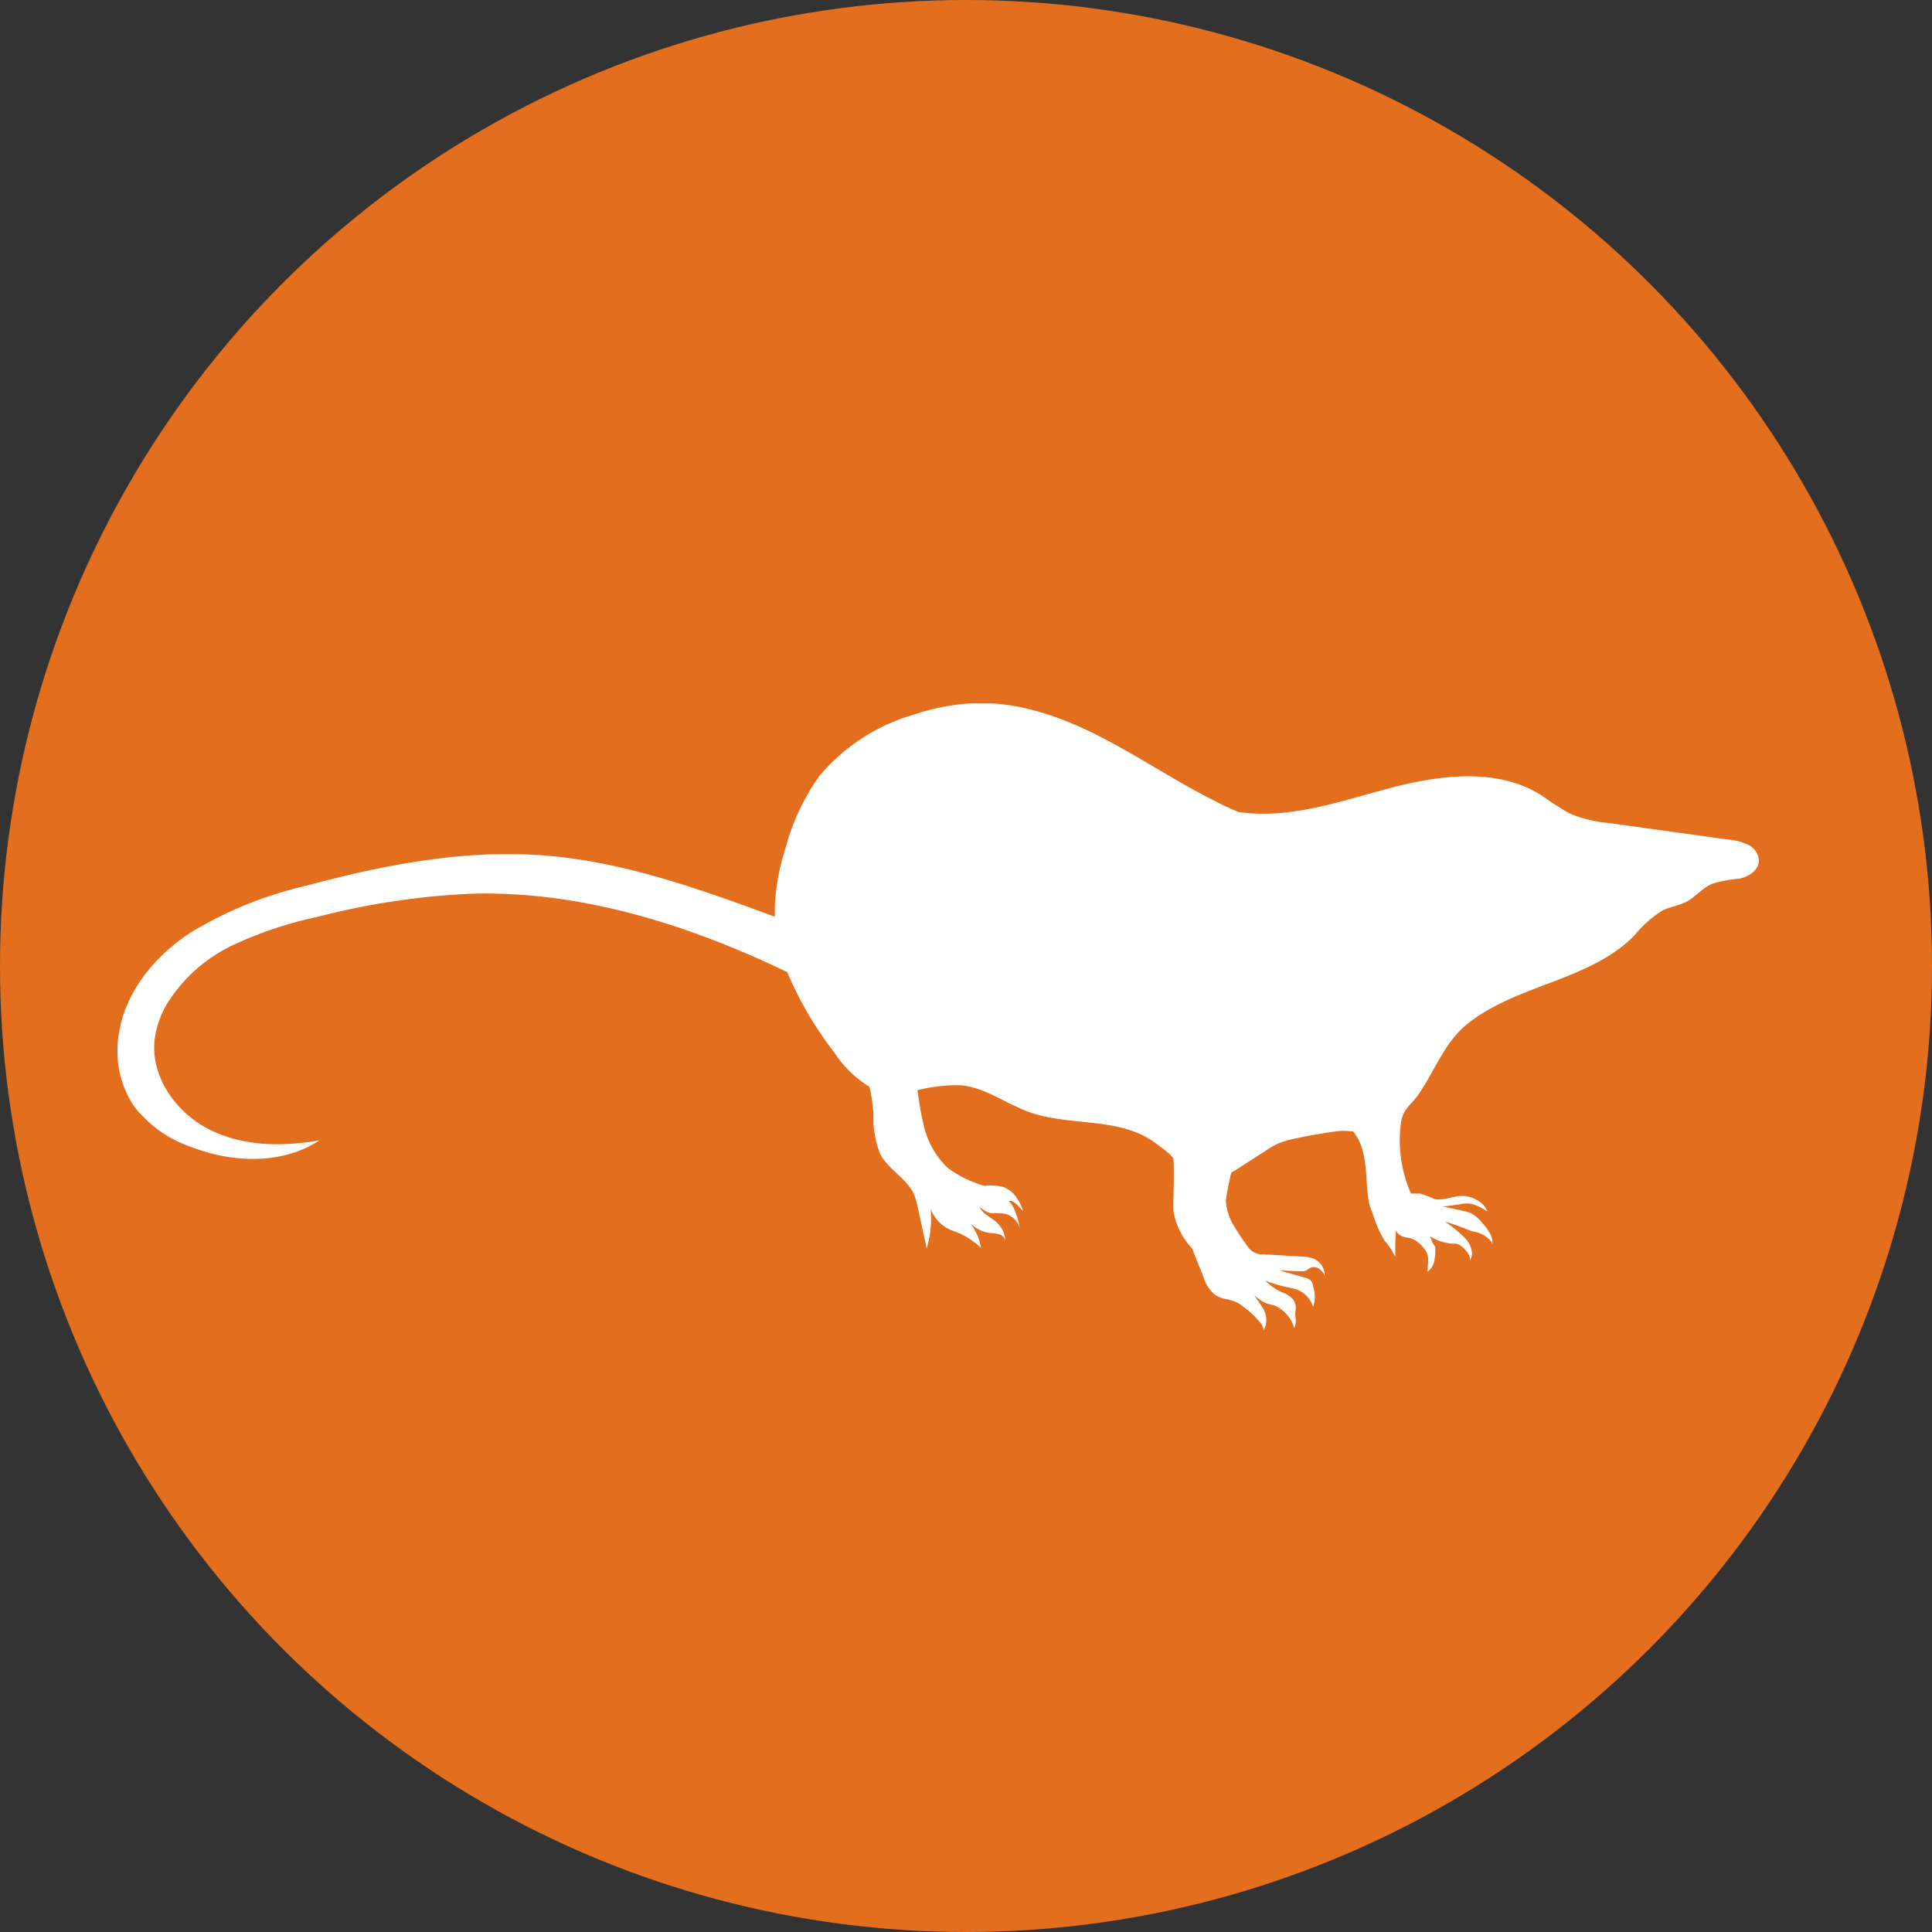<svg xmlns="http://www.w3.org/2000/svg" xmlns:xlink="http://www.w3.org/1999/xlink" viewBox="0 0 180 180"><rect x="0" y="0" width="180" height="180" fill="#333333" stroke="none"/><defs><style>.cls-1{fill:none;}.cls-2{fill:#e36f1e;}.cls-3{clip-path:url(#clip-path);}.cls-4{fill:#fff;}</style><clipPath id="clip-path"><rect class="cls-1" x="10.95" y="65.54" width="152.92" height="58.45"/></clipPath></defs><g id="Layer_2" data-name="Layer 2"><g id="_ëîé_2" data-name="‘ëîé 2"><circle class="cls-2" cx="90" cy="90" r="90"/><g class="cls-3"><path class="cls-4" d="M162.9,78.73a5.05,5.05,0,0,0-1.88-.51l-11.2-1.55a12,12,0,0,1-3.61-.89,29.39,29.39,0,0,1-2.59-1.68c-4.14-2.61-9.5-1.9-14.22-.65s-9.28,2.89-14,2.2a21,21,0,0,1-2.17-1c-3.62-1.81-7-4.09-10.58-5.94s-7.53-3.28-11.58-3.21a20.58,20.58,0,0,0-6,1.1,18,18,0,0,0-8.74,5.71A20.76,20.76,0,0,0,73.19,79a20.86,20.86,0,0,0-1,5.41c0,.34,0,.68,0,1-7-2.58-14.08-5.13-21.49-5.71s-14.92.87-22.13,2.81A36.7,36.7,0,0,0,17.73,86.9c-3.26,2.15-6,5.42-6.63,9.27a9.3,9.3,0,0,0,1.39,6.9,11.41,11.41,0,0,0,5.32,3.79c3.86,1.49,8.48,1.67,11.94-.61-3.43.59-7.09.56-10.21-1s-5.49-4.88-5.14-8.34a8.67,8.67,0,0,1,1.17-3.4,14.54,14.54,0,0,1,6.1-5.44,36,36,0,0,1,7.84-2.63,69,69,0,0,1,14.54-2.18c10.16-.25,20.12,2.9,29.3,7.31A33,33,0,0,0,77.69,98,10.43,10.43,0,0,0,81,101.25a15.24,15.24,0,0,1,.38,2.6A8.92,8.92,0,0,0,82,107.5c.76,1.48,2.51,2.29,3.17,3.81a6.67,6.67,0,0,1,.33,1.16l.84,3.85a9.74,9.74,0,0,0,.36-3.72,3.43,3.43,0,0,0,2.11,2.08,7.2,7.2,0,0,1,2.59,1.58,5.12,5.12,0,0,0-1-2.28,3.21,3.21,0,0,0,1.8.89,4.54,4.54,0,0,1,.9.13.79.79,0,0,1,.57.64,2.52,2.52,0,0,0-1.12-2c-.47-.34-1-.61-1.26-1.14-.16-.26.42.48,1.1.53a7.43,7.43,0,0,1,1.25.06,1.86,1.86,0,0,1,1.37,1.36,6.55,6.55,0,0,0-.62-2,2.48,2.48,0,0,0-.4-.56l.25,0a1.86,1.86,0,0,1,.64.48l.44.46a4.51,4.51,0,0,0-.68-1.35,2.53,2.53,0,0,0-1.19-.9,5.25,5.25,0,0,0-1.73-.1,10.35,10.35,0,0,1-3.46-1.7,7.9,7.9,0,0,1-2.21-4c-.26-1-.41-2.13-.58-3.21a15.09,15.09,0,0,1,4.05-.46c2.27.21,4.19,1.71,6.34,2.49,3.66,1.31,8,.5,11.3,2.56a20.59,20.59,0,0,1,1.8,1.35c.12.13.23.27.36.4.1,1.49,0,3,0,4.51,0,.24,0,.47.06.71a6.73,6.73,0,0,0,1.68,3.18c.35.89.71,1.78,1.07,2.67a3.37,3.37,0,0,0,1.12,1.69,2.89,2.89,0,0,0,1,.37,4.29,4.29,0,0,1,1,.31,3.23,3.23,0,0,1,.59.4,8.22,8.22,0,0,1,1.47,1.35,1.38,1.38,0,0,1,.42.86,2.09,2.09,0,0,0,.09-1.78,2.73,2.73,0,0,0-.32-.55q-.34-.5-.66-1a3.57,3.57,0,0,0,1.17.81c.26.09.55.12.81.22a3.4,3.4,0,0,1,1.14.9,2.86,2.86,0,0,1,.61,1.19c.34-.73,0-1.15.13-1.59a1.43,1.43,0,0,0-.2-1.06,2.44,2.44,0,0,0-1.06-.7,5.45,5.45,0,0,1-1.56-1.08,16,16,0,0,0,2.59.72,2.5,2.5,0,0,1,1.87,1.73,3,3,0,0,0,0-1.92,1,1,0,0,0-.19-.51,1.06,1.06,0,0,0-.59-.31l-2.33-.66c.66,0,1.32.07,2,.07a1,1,0,0,0,.46-.07,3,3,0,0,0,.29-.2.85.85,0,0,1,.86,0,1.51,1.51,0,0,1,.58.67,1.71,1.71,0,0,0-1-1.56,3.36,3.36,0,0,0-1.17-.21l-3.54-.21a1.6,1.6,0,0,1-1.49-.76,19,19,0,0,1-1.17-1.75,5.14,5.14,0,0,1-.84-2.49,23.14,23.14,0,0,1,.51-2.61c.28-.16.55-.33.81-.5l2.31-1.49a8.78,8.78,0,0,1,1.33-.76,9.47,9.47,0,0,1,1.38-.4c1.29-.28,2.58-.51,3.89-.69a5.17,5.17,0,0,1,1.47,0l.14,0a1.92,1.92,0,0,1,.18.22c1.52,2,.76,5.63,1.6,7.25h0a3.38,3.38,0,0,0,.16.48,9.86,9.86,0,0,0,1,2.21,7.05,7.05,0,0,1,1,1.53c0-.7,0-1.4.05-2.1a1.94,1.94,0,0,0,0-.34,1.47,1.47,0,0,0,.62.54,5.1,5.1,0,0,0,.7.15,2.42,2.42,0,0,1,1.24.88,1.86,1.86,0,0,1,.39.66c.16.51,0,1.07,0,1.6a1.58,1.58,0,0,0,.62-.93,4.25,4.25,0,0,0,.11-1.13.79.79,0,0,0,0-.22.84.84,0,0,0-.15-.26c-.17-.22-.21-.61-.4-.81a4.38,4.38,0,0,0,2.22.73,1,1,0,0,1,.64.15,2.07,2.07,0,0,1,.51.47,1.27,1.27,0,0,1,.42.93,1.52,1.52,0,0,0,.19-.59,2.28,2.28,0,0,0-.71-1.53,1.31,1.31,0,0,0-.24-.23,11.78,11.78,0,0,0-1.58-1.26,23,23,0,0,1,2.36.85c.19.06.39.09.59.14a2.58,2.58,0,0,1,1.33.84.45.45,0,0,1,.14.33,1.79,1.79,0,0,0-.25-1.1,5.14,5.14,0,0,0-.69-.92,3.21,3.21,0,0,0-1.08-.93,3.31,3.31,0,0,0-.68-.2l-1.89-.41c.56-.07,1.12-.14,1.67-.23a3.26,3.26,0,0,1,.62-.06,2.47,2.47,0,0,1,.75.17,4.92,4.92,0,0,1,1.08.59,1.79,1.79,0,0,0-.52-.76,2.8,2.8,0,0,0-2-.69c-.83.05-1.66.48-2.46.26a9.21,9.21,0,0,0-1.29-.49c-.28,0-.57,0-.84,0a12.29,12.29,0,0,1-.94-6.57c.21-1.43,1-1.66,1.77-2.86,1.49-2.23,2.34-4.7,4.43-6.38,4.61-3.69,11.38-4,15.55-8.23a10.78,10.78,0,0,1,2.6-2.32c.74-.36,1.59-.47,2.31-.86s1.47-1.27,2.35-1.65a12.55,12.55,0,0,1,2.53-.47c.84-.18,1.73-.73,1.81-1.58a1.74,1.74,0,0,0-1-1.58"/></g></g></g></svg>